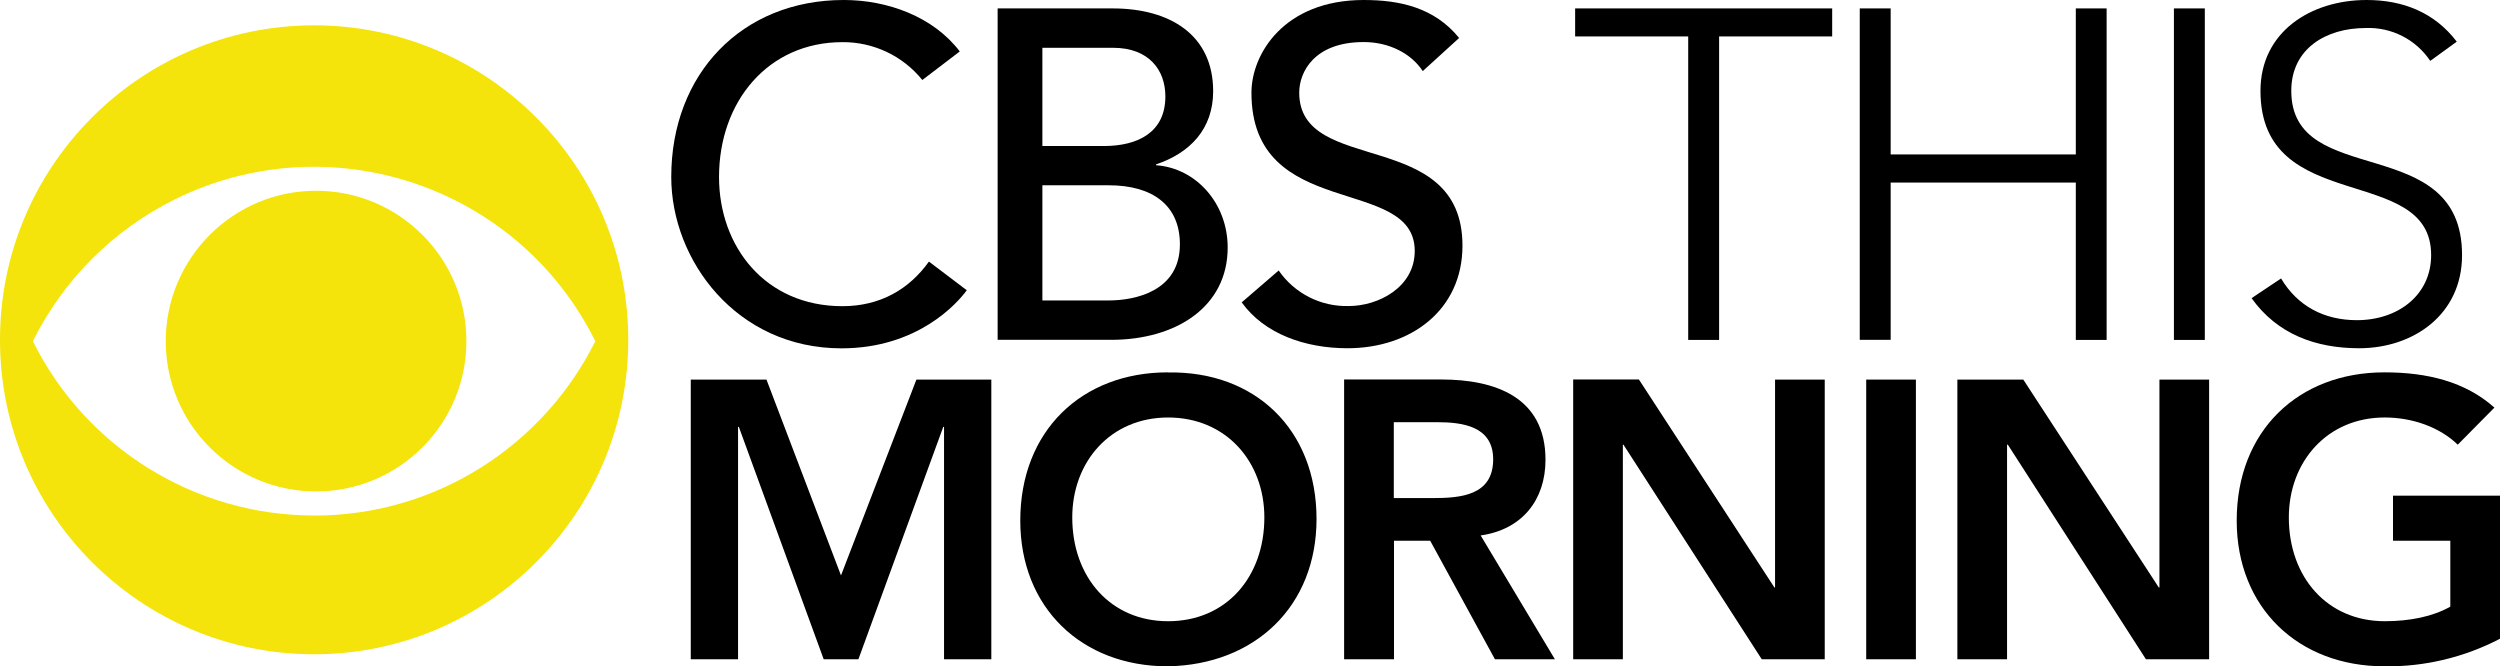 <?xml version="1.0" encoding="utf-8"?>
<!-- Generator: Adobe Illustrator 16.0.0, SVG Export Plug-In . SVG Version: 6.00 Build 0)  -->
<!DOCTYPE svg PUBLIC "-//W3C//DTD SVG 1.1//EN" "http://www.w3.org/Graphics/SVG/1.1/DTD/svg11.dtd">
<svg version="1.1" id="Layer_1" xmlns="http://www.w3.org/2000/svg" xmlns:xlink="http://www.w3.org/1999/xlink" x="0px" y="0px"
	 width="1000px" height="266.534px" viewBox="-484 -117.267 1000 266.534" enable-background="new -484 -117.267 1000 266.534"
	 xml:space="preserve">
<g>
	<polygon points="-207.693,34.568 -177.413,34.568 -147.601,112.913 -117.438,34.568 -87.47,34.568 -87.47,146.44 -106.385,146.44 
		-106.385,53.485 -106.699,53.485 -140.637,146.44 -154.526,146.44 -188.464,53.485 -188.778,53.485 -188.778,146.44 
		-207.693,146.44 	"/>
	<polygon points="145.195,34.53 171.563,34.53 225.71,117.646 226.022,117.961 225.71,117.961 226.022,117.646 226.022,34.568 
		245.896,34.568 245.896,146.44 220.703,146.44 165.383,60.605 165.146,60.605 165.146,146.44 145.272,146.44 145.272,34.568 	"/>
	<rect x="262.485" y="34.568" width="19.875" height="111.872"/>
	<polygon points="298.947,34.568 325.315,34.568 379.463,117.646 379.775,117.961 379.463,117.961 379.775,117.646 379.775,34.568 
		399.649,34.568 399.649,146.44 374.376,146.44 319.134,60.605 318.822,60.605 318.822,146.44 298.947,146.44 	"/>
	<path d="M516,138.225c-14.24,7.433-30.163,11.268-46.242,11.032c-34.427,0-59.076-23.395-59.076-58.293
		c0-35.914,24.649-59.29,59.076-59.29c17.02,0,32.314,3.66,44.014,14.104l-14.671,14.827c-7.122-6.924-17.996-10.876-29.226-10.876
		c-23.004,0-38.342,17.683-38.342,39.985c0,23.863,15.338,41.507,38.381,41.507c10.095,0,19.248-1.876,26.214-5.829V99.023h-22.927
		V80.988H516V138.225z"/>
	<path d="M-115.07-85.265c-7.786-9.663-19.561-15.238-31.964-15.14c-29.733,0-49.354,23.747-49.354,53.931
		c0,27.875,18.505,51.681,49.354,51.681c15.141,0,26.721-6.788,34.604-17.841l15.141,11.463c-3.912,5.399-19.835,23.24-50.117,23.24
		c-42.057,0-68.093-35.271-68.093-68.543c0-41.236,28.227-70.794,69.013-70.794c17.391,0,35.739,6.573,46.399,20.579L-115.07-85.265
		z"/>
	<path d="M27.474-9.073C33.811,0.121,44.337,5.462,55.524,5.148c11.738,0,26.37-7.452,26.37-22.025
		c0-30.576-65.316-11.62-65.316-63.302c0-15.551,13.127-37.088,44.894-37.088c14.437,0,28.247,2.994,38.183,15.18L85.103-88.825
		c-4.539-6.943-13.303-11.62-23.631-11.62c-19.798,0-25.782,12.012-25.782,20.227c0,33.528,65.297,13.498,65.297,61.247
		c0,25.645-20.579,41.002-46.009,41.002c-17.057,0-33.313-5.811-42.292-18.35L27.474-9.073z"/>
	<polygon points="191.321,-102.694 146.056,-102.694 146.056,-113.902 248.87,-113.902 248.87,-102.694 203.645,-102.694 
		203.645,18.704 191.281,18.704 191.281,-102.694 	"/>
	<polygon points="259.902,-113.902 272.265,-113.902 272.265,-55.492 346.325,-55.492 346.325,-113.902 358.648,-113.902 
		358.648,18.704 346.325,18.704 346.325,-44.244 272.265,-44.244 272.265,18.664 259.902,18.664 	"/>
	<rect x="385.566" y="-113.902" width="12.36" height="132.606"/>
	<path d="M428.444-5.865c6.534,11.013,17.214,16.667,30.279,16.667c16.63,0,29.734-10.133,29.734-26.036
		c0-37.049-68.269-15.336-68.269-65.707c0-23.63,20.187-36.326,42.448-36.326c14.437,0,27.112,4.891,36.071,16.667l-10.604,7.688
		c-5.752-8.587-15.531-13.557-25.858-13.146c-15.845,0-29.735,8.255-29.735,25.117c0,39.866,68.31,15.904,68.31,65.707
		c0,23.962-19.64,37.266-41.156,37.266c-17.372,0-32.748-5.616-43.036-20.031l11.775-7.865H428.444z"/>
	<path fill="#F4E40B" d="M-358.375-107.134c69.443,0.039,125.702,56.356,125.682,125.798
		c0.02,69.404-56.239,125.744-125.682,125.783C-427.799,144.408-484.039,88.068-484,18.664l0,0
		C-484.039-50.777-427.799-107.095-358.375-107.134L-358.375-107.134z M-358.375,88.971c49.275,0,91.958-28.445,112.498-69.756
		c-30.848-62.128-106.2-87.48-168.346-56.652c-24.549,12.208-44.444,32.102-56.631,56.652
		c21.225,42.719,64.808,69.716,112.479,69.716V88.971z M-417.706,19.255c0-33.257,26.975-60.212,60.093-60.212
		c33.216-0.02,60.151,26.877,60.17,60.092c0.04,33.215-26.876,60.173-60.092,60.173C-390.731,79.308-417.647,52.469-417.706,19.255z
		"/>
	<path d="M-84.946-113.902h45.989c23.043,0,40.218,10.66,40.218,33.117c0,15.2-9.331,24.726-22.829,29.264v0.352
		C-5.664-50.053,7.071-36.028,7.071-18.247c0,23.807-20.755,36.911-46.596,36.911h-45.421V-113.902z M-67.047,2.918h26.408
		c10.817,0,28.599-3.736,28.599-22.437c0-15.748-11.053-23.631-28.442-23.631h-26.564V2.918z M-67.047-58.856h24.529
		c13.615,0,24.667-5.418,24.667-19.835c0-10.505-6.513-19.463-20.95-19.463h-28.247V-58.856z"/>
	<path d="M-16.872,31.712c34.839-0.646,59.485,22.75,59.485,58.627c0,34.896-24.607,58.293-59.485,58.918
		c-34.428,0-59.017-23.395-59.017-58.293c0-35.914,24.589-59.29,59.017-59.29V31.712z M-16.755,131.222
		c23.24,0,38.498-17.644,38.498-41.507c0-22.303-15.297-39.985-38.498-39.985c-23.043,0-38.34,17.683-38.34,39.985
		C-55.095,113.578-39.798,131.222-16.755,131.222z"/>
	<path d="M53.647,34.53h38.888c21.438,0,41.666,6.983,41.666,32.1c0,16.079-9.35,27.935-25.938,30.281l29.693,49.529h-23.982
		L88.074,99.023H73.6v47.417H53.647V34.568V34.53z M89.015,81.965c11.188,0,24.255-0.977,24.255-15.491
		c0-13.301-12.283-14.867-22.534-14.867H73.52v30.358H89.015z"/>
</g>
</svg>
